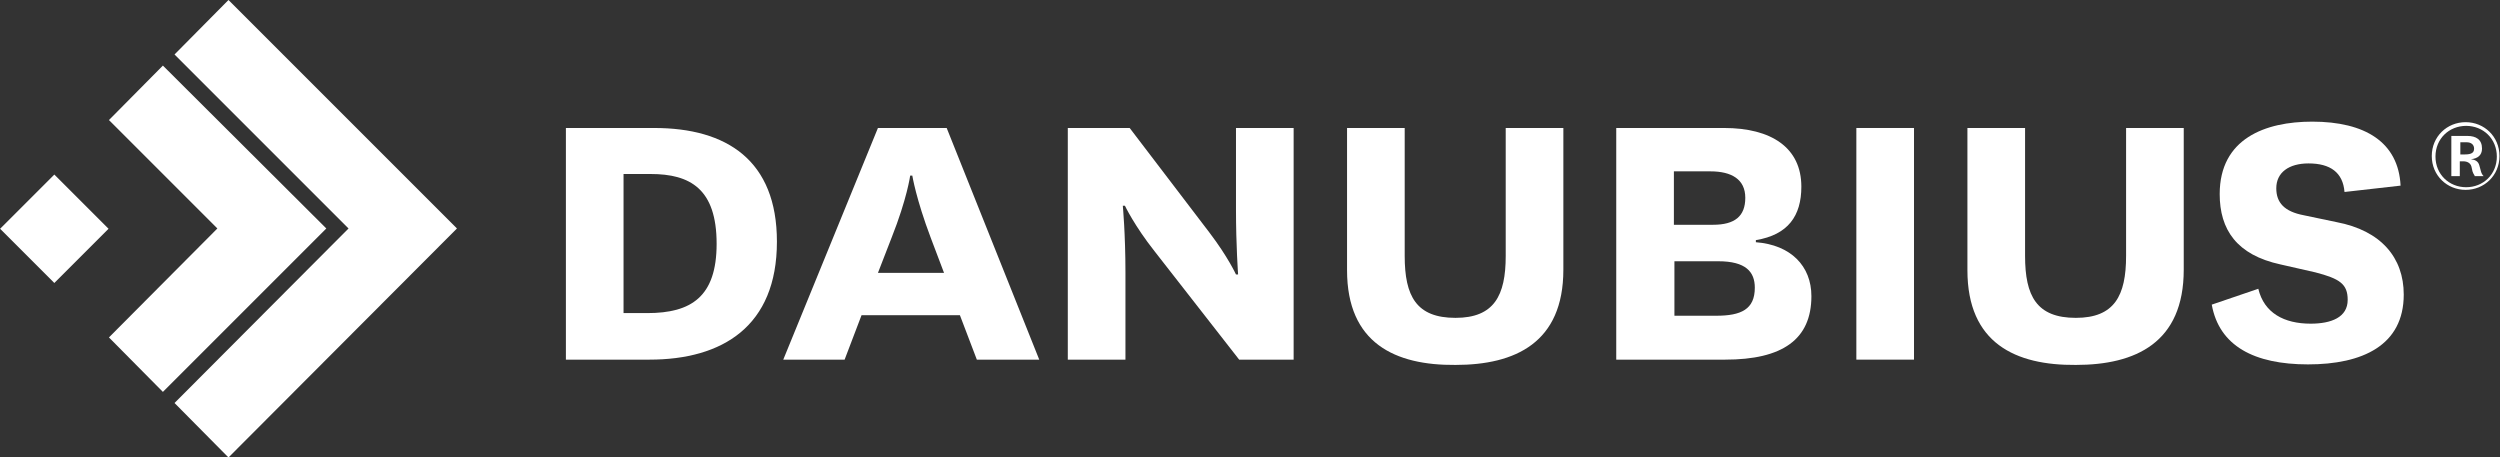 <?xml version="1.0" encoding="utf-8"?>
<svg version="1.1" xmlns="http://www.w3.org/2000/svg" xmlns:xlink="http://www.w3.org/1999/xlink" x="0px" y="0px"
	 viewBox="0 0 472.7 86.5" style="enable-background:new 0 0 472.7 86.5;" xml:space="preserve">

<rect x="0" y="0" width="472.7" height="86.5" fill="#333333" stroke="none"/>

<rect x="3" y="36" transform="matrix(0.707 -0.707 0.707 0.707 -27.554 19.925)" fill="#FFFFFF" width="14.5" height="14.5"/>
<polygon fill="#FFFFFF" points="20.6,22.7 41.1,43.2 20.6,63.8 30.8,74.1 61.7,43.2 30.8,12.4 	"/>
<polygon fill="#FFFFFF" points="33,10.3 65.9,43.2 33,76.2 43.2,86.5 86.4,43.2 43.2,0 	"/>

<path fill="#FFFFFF" d="M122.8,68H107V24.2h16.7c13.7,0,23.2,6.1,23.2,21.5C146.9,61.7,136.6,68,122.8,68z M122.4,59.2
c8.3,0,13.1-3.1,13.1-13.1c0-10.4-5-13.2-12.5-13.2h-5.1v26.3H122.4z"/>
<path fill="#FFFFFF" d="M196.5,68h-11.8l-3.2-8.4h-18.6l-3.2,8.4h-11.6l17.9-43.8h13L196.5,68z M166,51.6h12.5l-2.5-6.6
c-2.8-7.4-3.5-11.8-3.5-11.8h-0.4c0,0-0.6,4.4-3.5,11.7L166,51.6z"/>
<path fill="#FFFFFF" d="M228.7,44c3.5,4.6,5,7.9,5,7.9h0.4c0,0-0.4-5.5-0.4-12.3V24.2h10.9V68h-10.3l-16-20.5
c-3.8-4.8-5.6-8.6-5.6-8.6h-0.4c0,0,0.5,5.3,0.5,12.6V68h-10.9V24.2h11.7L228.7,44z"/>
<path fill="#FFFFFF" d="M254.7,51.1V24.2h10.9v24.2c0,7.6,2.2,11.7,9.6,11.7c7.3,0,9.5-4.2,9.5-11.7V24.2h10.9v26.8
c0,13.8-9.1,18-20.4,18C263.8,69.1,254.7,64.9,254.7,51.1z"/>
<path fill="#FFFFFF" d="M332,45.8c6.6,0.5,10.5,4.5,10.5,10.2c0,8.2-5.5,12-16.3,12h-20.6V24.2H326c8.9,0,14.6,3.7,14.6,11.1
c0,5.5-2.5,9.1-8.6,10.1V45.8z M323.9,42.5c4.1,0,6.1-1.6,6.1-5.1c0-3.5-2.6-5-6.6-5h-6.9v10.1H323.9z M316.6,59.7h7.9
c4.7,0,7.3-1.2,7.3-5.3c0-3-1.7-5-6.9-5h-8.3V59.7z"/>
<path fill="#FFFFFF" d="M361.9,24.2V68H351V24.2H361.9z"/>
<path fill="#FFFFFF" d="M372,51.1V24.2h10.9v24.2c0,7.6,2.2,11.7,9.6,11.7c7.3,0,9.5-4.2,9.5-11.7V24.2h10.9v26.8
c0,13.8-9.1,18-20.4,18C381.1,69.1,372,64.9,372,51.1z"/>
<path fill="#FFFFFF" d="M427,54.6c1.1,4.6,4.9,6.6,9.9,6.6c3.9,0,7-1.2,7-4.5c0-3-1.5-4-6.1-5.2l-6.6-1.5
c-8.3-1.8-11.5-6.6-11.5-13.3c0-10.5,8.6-13.7,17.5-13.7c10,0,16.3,3.9,16.7,12.1l-10.6,1.2c-0.3-3.7-2.7-5.4-6.8-5.4
c-3.7,0-6.1,1.7-6.1,4.7c0,2.7,1.5,4.4,5.2,5.1l6.2,1.3c8.4,1.6,12.7,6.7,12.7,13.7c0,9.6-7.8,13.2-18.1,13.2
c-10.2,0-16.8-3.5-18.2-11.3L427,54.6z"/>
<path fill="#FFFFFF" d="M466.2,23.1c3.5,0,6.4,2.7,6.4,6.4s-2.9,6.4-6.4,6.4s-6.4-2.7-6.4-6.4S462.7,23.1,466.2,23.1z M466.3,35.4
c3.2,0,5.8-2.4,5.8-5.8c0-3.4-2.6-5.8-5.8-5.8c-3.2,0-5.8,2.4-5.8,5.8C460.5,33,463.1,35.4,466.3,35.4z M467.9,33.2
c-0.2-0.3-0.3-0.5-0.4-0.8l-0.2-0.9c-0.2-0.7-0.8-1-1.6-1h-0.6v2.8h-1.6v-7.6h3c1.7,0,2.8,0.7,2.8,2.4c0,1.3-0.9,1.9-2.1,2
c0.8,0.1,1.4,0.4,1.6,1.2l0.3,1.1c0.1,0.4,0.3,0.7,0.5,0.9H467.9z M465.1,29.2h1c1.3,0,1.7-0.4,1.7-1.1c0-0.7-0.5-1.2-1.4-1.2
h-1.2V29.2z"/>
</svg>
